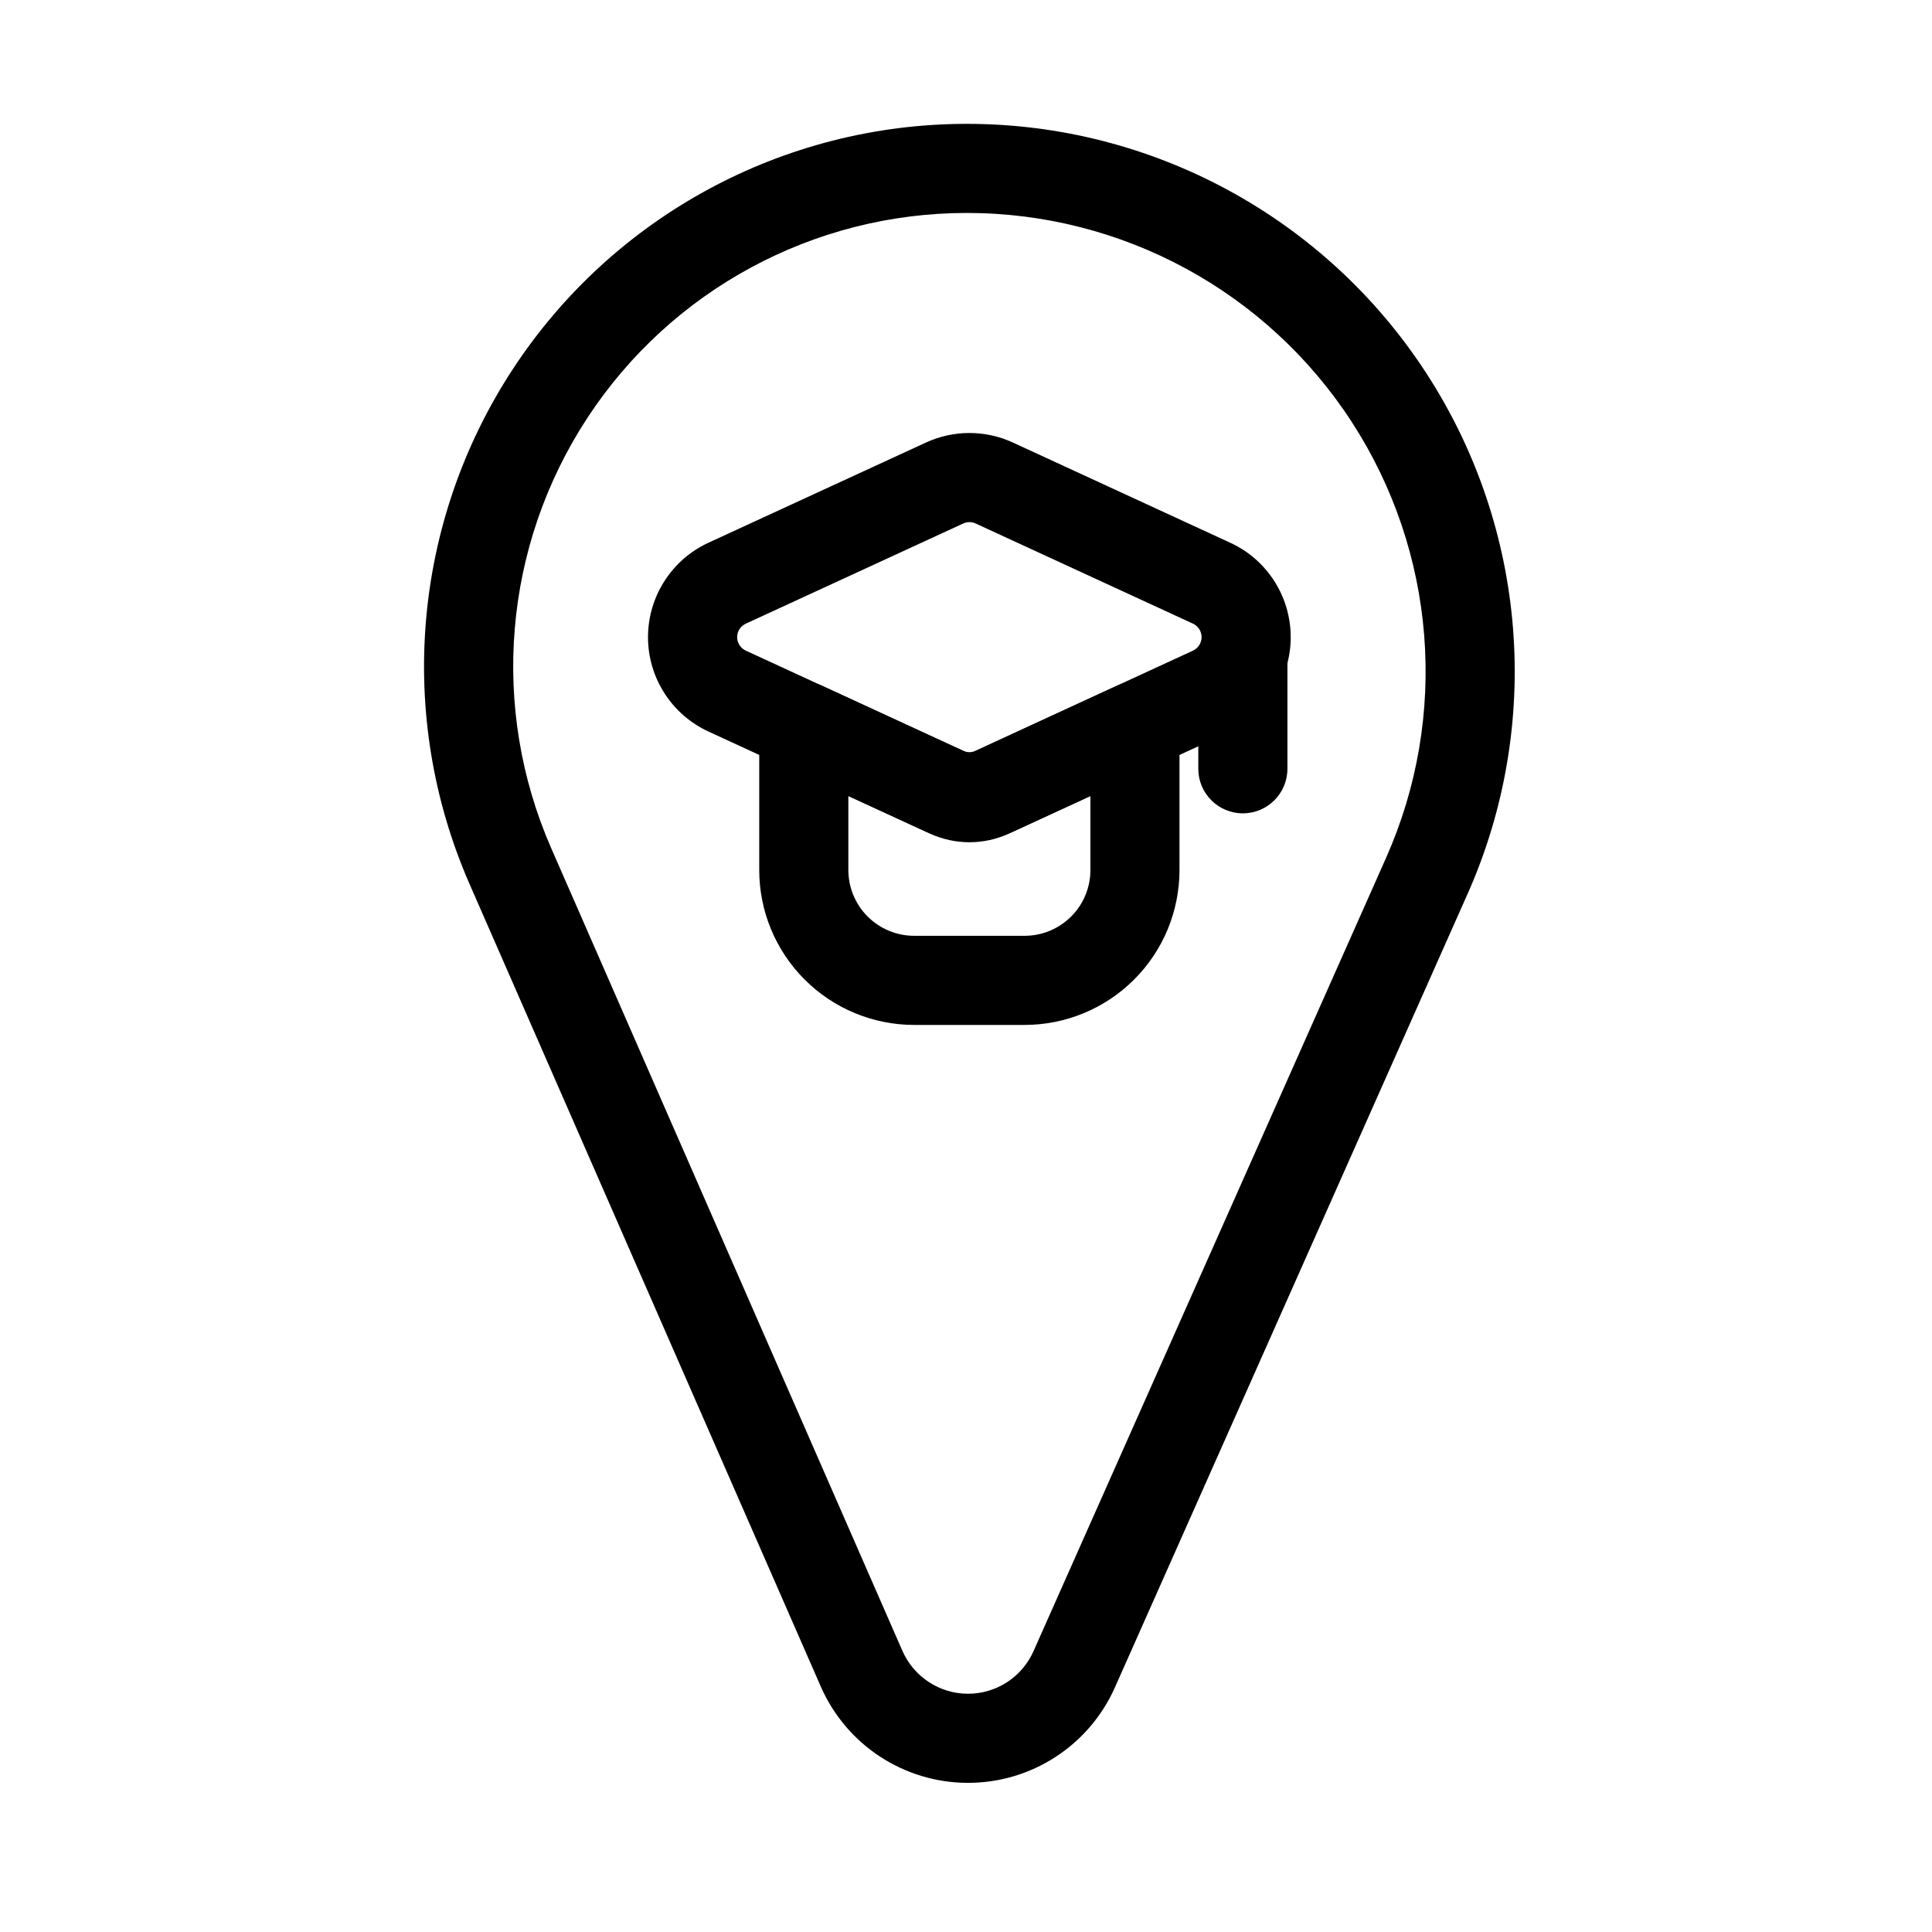 <?xml version="1.0" encoding="UTF-8"?>
<!-- The Best Svg Icon site in the world: iconSvg.co, Visit us! https://iconsvg.co -->
<svg fill="#000000" width="800px" height="800px" version="1.1" viewBox="144 144 512 512" xmlns="http://www.w3.org/2000/svg">
 <g fill-rule="evenodd">
  <path d="m532.91 380.93c19.949-44.902 15.84-96.855-10.941-138.06-26.766-41.188-72.578-66.047-121.72-66.047h-0.062c-48.539 0-93.789 24.48-120.35 65.102-26.574 40.621-30.859 91.898-11.398 136.36 33.016 75.414 68.992 157.64 93.078 212.67 6.769 15.461 22.027 25.473 38.902 25.52 16.879 0.047 32.195-9.871 39.047-25.301 24.184-54.395 60.207-135.46 93.441-210.25zm-21.586-9.59c-33.234 74.77-69.258 155.84-93.441 210.25-3.055 6.879-9.871 11.289-17.398 11.273-7.512-0.016-14.312-4.488-17.336-11.367-24.074-55.043-60.062-137.27-93.062-212.69-16.262-37.156-12.691-80.012 9.508-113.96 22.199-33.961 60.031-54.41 100.59-54.41h0.062c41.156 0 79.508 20.812 101.93 55.309s25.852 77.996 9.148 115.59z"/>
  <path d="m361.96 325.78c-3.668-1.684-7.918-1.387-11.32 0.789-3.387 2.172-5.434 5.918-5.434 9.934v38.055c0 10.895 4.328 21.332 12.027 29.031 7.699 7.699 18.137 12.027 29.031 12.027h29.254c10.895 0 21.332-4.328 29.031-12.027 7.715-7.699 12.027-18.137 12.027-29.031v-38.039c0-4.031-2.047-7.777-5.434-9.949-3.402-2.172-7.652-2.457-11.32-0.77l-38.336 17.664c-0.363 0.172-0.805 0.172-1.18 0l-38.352-17.68zm6.863 29.172v19.602c0 4.629 1.844 9.07 5.102 12.328 3.273 3.273 7.715 5.117 12.344 5.117h29.254c4.629 0 9.07-1.844 12.344-5.117 3.273-3.258 5.102-7.699 5.102-12.328v-19.602l-21.586 9.949c-6.644 3.07-14.297 3.07-20.941 0z"/>
  <path d="m470.04 337.87c9.762-4.504 16.012-14.266 16.012-25.016 0-10.754-6.25-20.531-16.012-25.016-20.562-9.477-45.848-21.145-57.609-26.559-7.305-3.371-15.742-3.371-23.051 0-11.762 5.414-37.047 17.066-57.625 26.543-9.762 4.504-16.027 14.281-16.027 25.031 0 10.754 6.266 20.516 16.027 25.016 20.578 9.477 45.863 21.129 57.625 26.543 7.305 3.387 15.742 3.387 23.051 0zm-9.887-21.445-57.59 26.543c-1.055 0.488-2.25 0.488-3.305 0-11.746-5.414-37.047-17.066-57.609-26.543-1.402-0.645-2.297-2.047-2.297-3.574 0-1.543 0.898-2.93 2.297-3.574 20.562-9.477 45.863-21.129 57.609-26.543 1.055-0.488 2.25-0.488 3.305 0 11.746 5.414 37.031 17.066 57.59 26.543 1.387 0.645 2.281 2.031 2.281 3.574 0 1.527-0.898 2.93-2.281 3.574z"/>
  <path d="m461.56 318.48v29.254c0 6.519 5.289 11.809 11.809 11.809 6.519 0 11.809-5.289 11.809-11.809v-29.254c0-6.519-5.289-11.809-11.809-11.809-6.519 0-11.809 5.289-11.809 11.809z"/>
 </g>
</svg>